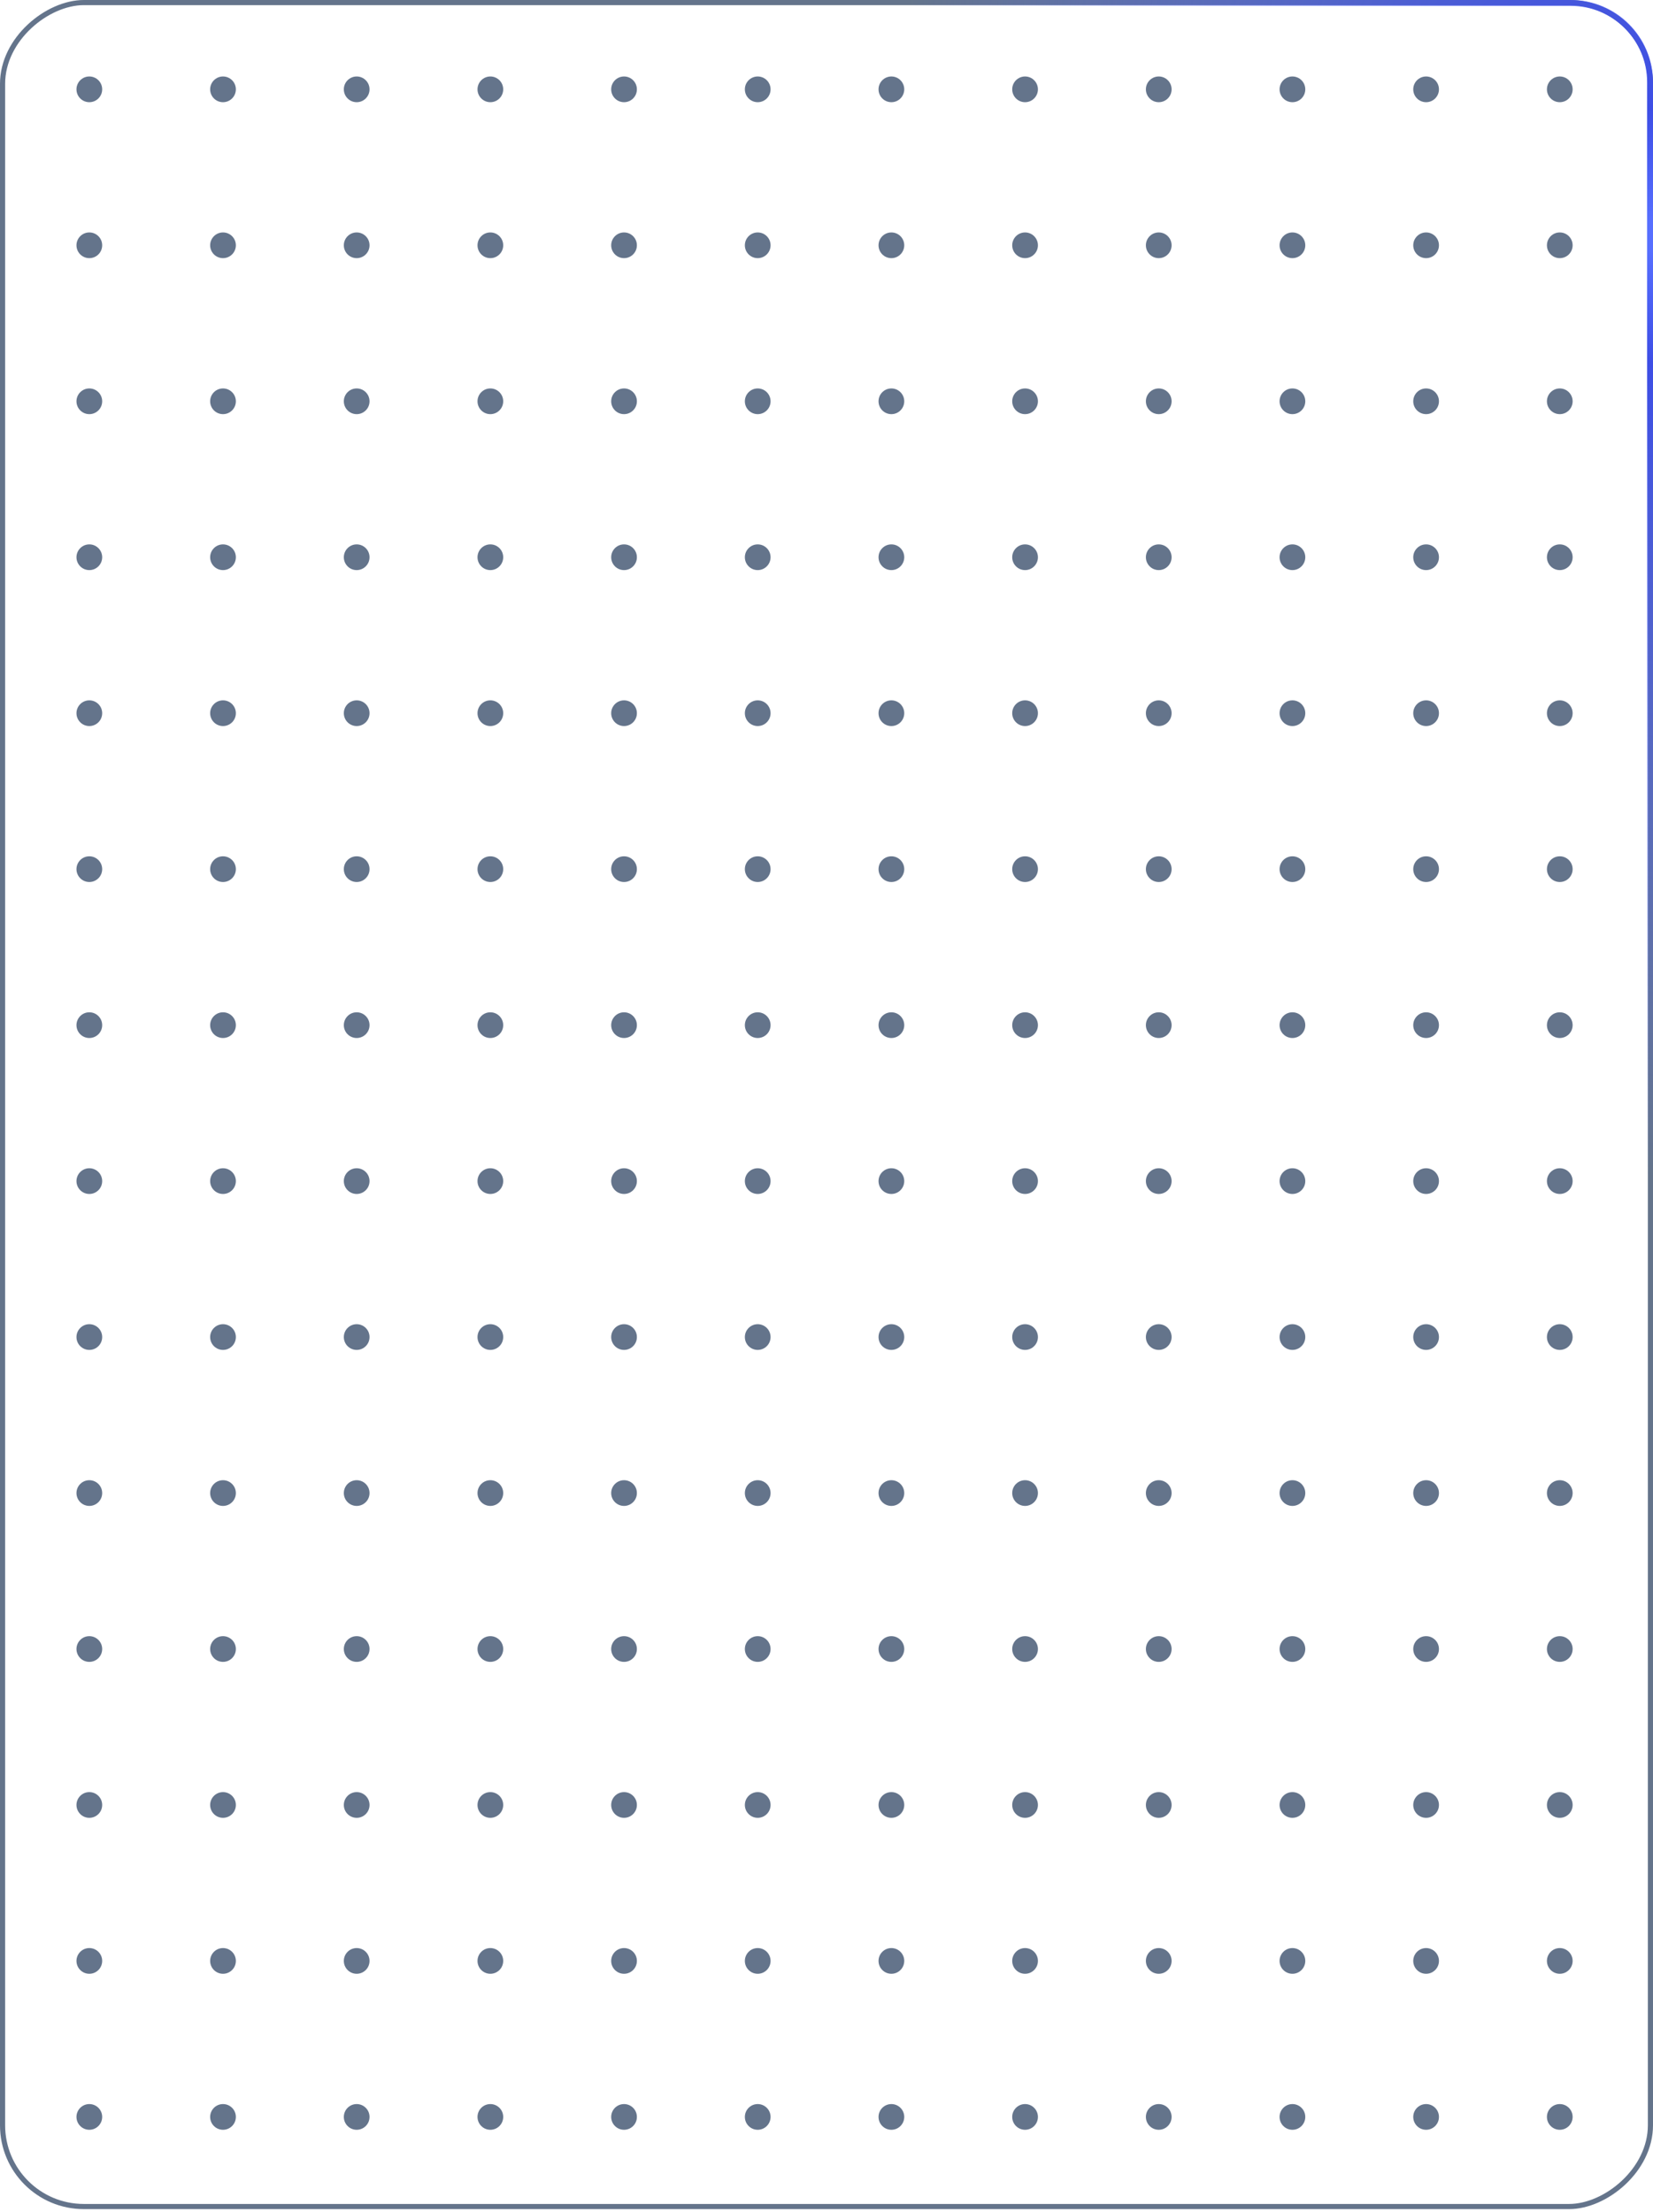 <svg width="281" height="376" viewBox="0 0 281 376" fill="none" xmlns="http://www.w3.org/2000/svg">
<g filter="url(#filter0_i_9895_67187)">
<rect x="281" width="375.485" height="281" rx="14.245" transform="rotate(90 281 0)" fill="url(#paint0_linear_9895_67187)"/>
</g>
<rect x="280.563" y="0.437" width="374.611" height="280.126" rx="13.808" transform="rotate(90 280.563 0.437)" stroke="#64748B" stroke-width="0.874"/>
<rect x="280.5" y="0.5" width="374.826" height="279.891" rx="13.484" transform="rotate(90 280.5 0.5)" stroke="url(#paint1_radial_9895_67187)"/>
<ellipse cx="265.153" cy="15.185" rx="2.185" ry="2.185" transform="rotate(90 265.153 15.185)" fill="#64748B"/>
<ellipse cx="265.153" cy="41.693" rx="2.185" ry="2.185" transform="rotate(90 265.153 41.693)" fill="#64748B"/>
<ellipse cx="265.153" cy="68.209" rx="2.185" ry="2.185" transform="rotate(90 265.153 68.209)" fill="#64748B"/>
<ellipse cx="265.153" cy="94.716" rx="2.185" ry="2.185" transform="rotate(90 265.153 94.716)" fill="#64748B"/>
<ellipse cx="265.153" cy="121.224" rx="2.185" ry="2.185" transform="rotate(90 265.153 121.224)" fill="#64748B"/>
<ellipse cx="265.153" cy="147.732" rx="2.185" ry="2.185" transform="rotate(90 265.153 147.732)" fill="#64748B"/>
<ellipse cx="265.153" cy="174.248" rx="2.185" ry="2.185" transform="rotate(90 265.153 174.248)" fill="#64748B"/>
<ellipse cx="265.153" cy="200.755" rx="2.185" ry="2.185" transform="rotate(90 265.153 200.755)" fill="#64748B"/>
<ellipse cx="265.153" cy="227.263" rx="2.185" ry="2.185" transform="rotate(90 265.153 227.263)" fill="#64748B"/>
<ellipse cx="265.153" cy="253.779" rx="2.185" ry="2.185" transform="rotate(90 265.153 253.779)" fill="#64748B"/>
<ellipse cx="265.153" cy="280.287" rx="2.185" ry="2.185" transform="rotate(90 265.153 280.287)" fill="#64748B"/>
<ellipse cx="265.153" cy="306.794" rx="2.185" ry="2.185" transform="rotate(90 265.153 306.794)" fill="#64748B"/>
<ellipse cx="265.153" cy="333.302" rx="2.185" ry="2.185" transform="rotate(90 265.153 333.302)" fill="#64748B"/>
<ellipse cx="265.153" cy="359.818" rx="2.185" ry="2.185" transform="rotate(90 265.153 359.818)" fill="#64748B"/>
<ellipse cx="242.428" cy="15.185" rx="2.185" ry="2.185" transform="rotate(90 242.428 15.185)" fill="#64748B"/>
<ellipse cx="242.428" cy="41.693" rx="2.185" ry="2.185" transform="rotate(90 242.428 41.693)" fill="#64748B"/>
<ellipse cx="242.428" cy="68.209" rx="2.185" ry="2.185" transform="rotate(90 242.428 68.209)" fill="#64748B"/>
<ellipse cx="242.428" cy="94.716" rx="2.185" ry="2.185" transform="rotate(90 242.428 94.716)" fill="#64748B"/>
<ellipse cx="242.428" cy="121.224" rx="2.185" ry="2.185" transform="rotate(90 242.428 121.224)" fill="#64748B"/>
<ellipse cx="242.428" cy="147.732" rx="2.185" ry="2.185" transform="rotate(90 242.428 147.732)" fill="#64748B"/>
<ellipse cx="242.428" cy="174.248" rx="2.185" ry="2.185" transform="rotate(90 242.428 174.248)" fill="#64748B"/>
<ellipse cx="242.428" cy="200.755" rx="2.185" ry="2.185" transform="rotate(90 242.428 200.755)" fill="#64748B"/>
<ellipse cx="242.428" cy="227.263" rx="2.185" ry="2.185" transform="rotate(90 242.428 227.263)" fill="#64748B"/>
<ellipse cx="242.428" cy="253.779" rx="2.185" ry="2.185" transform="rotate(90 242.428 253.779)" fill="#64748B"/>
<ellipse cx="242.428" cy="280.287" rx="2.185" ry="2.185" transform="rotate(90 242.428 280.287)" fill="#64748B"/>
<ellipse cx="242.428" cy="306.794" rx="2.185" ry="2.185" transform="rotate(90 242.428 306.794)" fill="#64748B"/>
<ellipse cx="242.428" cy="333.302" rx="2.185" ry="2.185" transform="rotate(90 242.428 333.302)" fill="#64748B"/>
<ellipse cx="242.428" cy="359.818" rx="2.185" ry="2.185" transform="rotate(90 242.428 359.818)" fill="#64748B"/>
<ellipse cx="219.705" cy="15.185" rx="2.185" ry="2.185" transform="rotate(90 219.705 15.185)" fill="#64748B"/>
<ellipse cx="219.705" cy="41.693" rx="2.185" ry="2.185" transform="rotate(90 219.705 41.693)" fill="#64748B"/>
<ellipse cx="219.705" cy="68.209" rx="2.185" ry="2.185" transform="rotate(90 219.705 68.209)" fill="#64748B"/>
<ellipse cx="219.705" cy="94.716" rx="2.185" ry="2.185" transform="rotate(90 219.705 94.716)" fill="#64748B"/>
<ellipse cx="219.705" cy="121.224" rx="2.185" ry="2.185" transform="rotate(90 219.705 121.224)" fill="#64748B"/>
<ellipse cx="219.705" cy="147.732" rx="2.185" ry="2.185" transform="rotate(90 219.705 147.732)" fill="#64748B"/>
<ellipse cx="219.705" cy="174.248" rx="2.185" ry="2.185" transform="rotate(90 219.705 174.248)" fill="#64748B"/>
<ellipse cx="219.705" cy="200.755" rx="2.185" ry="2.185" transform="rotate(90 219.705 200.755)" fill="#64748B"/>
<ellipse cx="219.705" cy="227.263" rx="2.185" ry="2.185" transform="rotate(90 219.705 227.263)" fill="#64748B"/>
<ellipse cx="219.705" cy="253.779" rx="2.185" ry="2.185" transform="rotate(90 219.705 253.779)" fill="#64748B"/>
<ellipse cx="219.705" cy="280.287" rx="2.185" ry="2.185" transform="rotate(90 219.705 280.287)" fill="#64748B"/>
<ellipse cx="219.705" cy="306.794" rx="2.185" ry="2.185" transform="rotate(90 219.705 306.794)" fill="#64748B"/>
<ellipse cx="219.705" cy="333.302" rx="2.185" ry="2.185" transform="rotate(90 219.705 333.302)" fill="#64748B"/>
<ellipse cx="219.705" cy="359.818" rx="2.185" ry="2.185" transform="rotate(90 219.705 359.818)" fill="#64748B"/>
<ellipse cx="196.98" cy="15.185" rx="2.185" ry="2.185" transform="rotate(90 196.98 15.185)" fill="#64748B"/>
<ellipse cx="196.98" cy="41.693" rx="2.185" ry="2.185" transform="rotate(90 196.98 41.693)" fill="#64748B"/>
<ellipse cx="196.98" cy="68.209" rx="2.185" ry="2.185" transform="rotate(90 196.98 68.209)" fill="#64748B"/>
<ellipse cx="196.98" cy="94.716" rx="2.185" ry="2.185" transform="rotate(90 196.98 94.716)" fill="#64748B"/>
<ellipse cx="196.98" cy="121.224" rx="2.185" ry="2.185" transform="rotate(90 196.98 121.224)" fill="#64748B"/>
<ellipse cx="196.98" cy="147.732" rx="2.185" ry="2.185" transform="rotate(90 196.98 147.732)" fill="#64748B"/>
<ellipse cx="196.98" cy="174.248" rx="2.185" ry="2.185" transform="rotate(90 196.98 174.248)" fill="#64748B"/>
<ellipse cx="196.98" cy="200.755" rx="2.185" ry="2.185" transform="rotate(90 196.98 200.755)" fill="#64748B"/>
<ellipse cx="196.98" cy="227.263" rx="2.185" ry="2.185" transform="rotate(90 196.98 227.263)" fill="#64748B"/>
<ellipse cx="196.98" cy="253.779" rx="2.185" ry="2.185" transform="rotate(90 196.98 253.779)" fill="#64748B"/>
<ellipse cx="196.98" cy="280.287" rx="2.185" ry="2.185" transform="rotate(90 196.98 280.287)" fill="#64748B"/>
<ellipse cx="196.98" cy="306.794" rx="2.185" ry="2.185" transform="rotate(90 196.98 306.794)" fill="#64748B"/>
<ellipse cx="196.98" cy="333.302" rx="2.185" ry="2.185" transform="rotate(90 196.98 333.302)" fill="#64748B"/>
<ellipse cx="196.98" cy="359.818" rx="2.185" ry="2.185" transform="rotate(90 196.98 359.818)" fill="#64748B"/>
<ellipse cx="174.255" cy="15.185" rx="2.185" ry="2.185" transform="rotate(90 174.255 15.185)" fill="#64748B"/>
<ellipse cx="174.255" cy="41.693" rx="2.185" ry="2.185" transform="rotate(90 174.255 41.693)" fill="#64748B"/>
<ellipse cx="174.255" cy="68.209" rx="2.185" ry="2.185" transform="rotate(90 174.255 68.209)" fill="#64748B"/>
<ellipse cx="174.255" cy="94.716" rx="2.185" ry="2.185" transform="rotate(90 174.255 94.716)" fill="#64748B"/>
<ellipse cx="174.255" cy="121.224" rx="2.185" ry="2.185" transform="rotate(90 174.255 121.224)" fill="#64748B"/>
<ellipse cx="174.255" cy="147.732" rx="2.185" ry="2.185" transform="rotate(90 174.255 147.732)" fill="#64748B"/>
<ellipse cx="174.255" cy="174.248" rx="2.185" ry="2.185" transform="rotate(90 174.255 174.248)" fill="#64748B"/>
<ellipse cx="174.255" cy="200.755" rx="2.185" ry="2.185" transform="rotate(90 174.255 200.755)" fill="#64748B"/>
<ellipse cx="174.255" cy="227.263" rx="2.185" ry="2.185" transform="rotate(90 174.255 227.263)" fill="#64748B"/>
<ellipse cx="174.255" cy="253.779" rx="2.185" ry="2.185" transform="rotate(90 174.255 253.779)" fill="#64748B"/>
<ellipse cx="174.255" cy="280.287" rx="2.185" ry="2.185" transform="rotate(90 174.255 280.287)" fill="#64748B"/>
<ellipse cx="174.255" cy="306.794" rx="2.185" ry="2.185" transform="rotate(90 174.255 306.794)" fill="#64748B"/>
<ellipse cx="174.255" cy="333.302" rx="2.185" ry="2.185" transform="rotate(90 174.255 333.302)" fill="#64748B"/>
<ellipse cx="174.255" cy="359.818" rx="2.185" ry="2.185" transform="rotate(90 174.255 359.818)" fill="#64748B"/>
<ellipse cx="151.531" cy="15.185" rx="2.185" ry="2.185" transform="rotate(90 151.531 15.185)" fill="#64748B"/>
<ellipse cx="151.531" cy="41.693" rx="2.185" ry="2.185" transform="rotate(90 151.531 41.693)" fill="#64748B"/>
<ellipse cx="151.531" cy="68.209" rx="2.185" ry="2.185" transform="rotate(90 151.531 68.209)" fill="#64748B"/>
<ellipse cx="151.531" cy="94.716" rx="2.185" ry="2.185" transform="rotate(90 151.531 94.716)" fill="#64748B"/>
<ellipse cx="151.531" cy="121.224" rx="2.185" ry="2.185" transform="rotate(90 151.531 121.224)" fill="#64748B"/>
<ellipse cx="151.531" cy="147.732" rx="2.185" ry="2.185" transform="rotate(90 151.531 147.732)" fill="#64748B"/>
<ellipse cx="151.531" cy="174.248" rx="2.185" ry="2.185" transform="rotate(90 151.531 174.248)" fill="#64748B"/>
<ellipse cx="151.531" cy="200.755" rx="2.185" ry="2.185" transform="rotate(90 151.531 200.755)" fill="#64748B"/>
<ellipse cx="151.531" cy="227.263" rx="2.185" ry="2.185" transform="rotate(90 151.531 227.263)" fill="#64748B"/>
<ellipse cx="151.531" cy="253.779" rx="2.185" ry="2.185" transform="rotate(90 151.531 253.779)" fill="#64748B"/>
<ellipse cx="151.531" cy="280.287" rx="2.185" ry="2.185" transform="rotate(90 151.531 280.287)" fill="#64748B"/>
<ellipse cx="151.531" cy="306.794" rx="2.185" ry="2.185" transform="rotate(90 151.531 306.794)" fill="#64748B"/>
<ellipse cx="151.531" cy="333.302" rx="2.185" ry="2.185" transform="rotate(90 151.531 333.302)" fill="#64748B"/>
<ellipse cx="151.531" cy="359.818" rx="2.185" ry="2.185" transform="rotate(90 151.531 359.818)" fill="#64748B"/>
<ellipse cx="128.807" cy="15.185" rx="2.185" ry="2.185" transform="rotate(90 128.807 15.185)" fill="#64748B"/>
<ellipse cx="128.807" cy="41.693" rx="2.185" ry="2.185" transform="rotate(90 128.807 41.693)" fill="#64748B"/>
<ellipse cx="128.807" cy="68.209" rx="2.185" ry="2.185" transform="rotate(90 128.807 68.209)" fill="#64748B"/>
<ellipse cx="128.807" cy="94.716" rx="2.185" ry="2.185" transform="rotate(90 128.807 94.716)" fill="#64748B"/>
<ellipse cx="128.807" cy="121.224" rx="2.185" ry="2.185" transform="rotate(90 128.807 121.224)" fill="#64748B"/>
<ellipse cx="128.807" cy="147.732" rx="2.185" ry="2.185" transform="rotate(90 128.807 147.732)" fill="#64748B"/>
<ellipse cx="128.807" cy="174.248" rx="2.185" ry="2.185" transform="rotate(90 128.807 174.248)" fill="#64748B"/>
<ellipse cx="128.807" cy="200.755" rx="2.185" ry="2.185" transform="rotate(90 128.807 200.755)" fill="#64748B"/>
<ellipse cx="128.807" cy="227.263" rx="2.185" ry="2.185" transform="rotate(90 128.807 227.263)" fill="#64748B"/>
<ellipse cx="128.807" cy="253.779" rx="2.185" ry="2.185" transform="rotate(90 128.807 253.779)" fill="#64748B"/>
<ellipse cx="128.807" cy="280.287" rx="2.185" ry="2.185" transform="rotate(90 128.807 280.287)" fill="#64748B"/>
<ellipse cx="128.807" cy="306.794" rx="2.185" ry="2.185" transform="rotate(90 128.807 306.794)" fill="#64748B"/>
<ellipse cx="128.807" cy="333.302" rx="2.185" ry="2.185" transform="rotate(90 128.807 333.302)" fill="#64748B"/>
<ellipse cx="128.807" cy="359.818" rx="2.185" ry="2.185" transform="rotate(90 128.807 359.818)" fill="#64748B"/>
<ellipse cx="106.083" cy="15.185" rx="2.185" ry="2.185" transform="rotate(90 106.083 15.185)" fill="#64748B"/>
<ellipse cx="106.083" cy="41.693" rx="2.185" ry="2.185" transform="rotate(90 106.083 41.693)" fill="#64748B"/>
<ellipse cx="106.083" cy="68.209" rx="2.185" ry="2.185" transform="rotate(90 106.083 68.209)" fill="#64748B"/>
<ellipse cx="106.083" cy="94.716" rx="2.185" ry="2.185" transform="rotate(90 106.083 94.716)" fill="#64748B"/>
<ellipse cx="106.083" cy="121.224" rx="2.185" ry="2.185" transform="rotate(90 106.083 121.224)" fill="#64748B"/>
<ellipse cx="106.083" cy="147.732" rx="2.185" ry="2.185" transform="rotate(90 106.083 147.732)" fill="#64748B"/>
<ellipse cx="106.083" cy="174.248" rx="2.185" ry="2.185" transform="rotate(90 106.083 174.248)" fill="#64748B"/>
<ellipse cx="106.083" cy="200.755" rx="2.185" ry="2.185" transform="rotate(90 106.083 200.755)" fill="#64748B"/>
<ellipse cx="106.083" cy="227.263" rx="2.185" ry="2.185" transform="rotate(90 106.083 227.263)" fill="#64748B"/>
<ellipse cx="106.083" cy="253.779" rx="2.185" ry="2.185" transform="rotate(90 106.083 253.779)" fill="#64748B"/>
<ellipse cx="106.083" cy="280.287" rx="2.185" ry="2.185" transform="rotate(90 106.083 280.287)" fill="#64748B"/>
<ellipse cx="106.083" cy="306.794" rx="2.185" ry="2.185" transform="rotate(90 106.083 306.794)" fill="#64748B"/>
<ellipse cx="106.083" cy="333.302" rx="2.185" ry="2.185" transform="rotate(90 106.083 333.302)" fill="#64748B"/>
<ellipse cx="106.083" cy="359.818" rx="2.185" ry="2.185" transform="rotate(90 106.083 359.818)" fill="#64748B"/>
<ellipse cx="83.358" cy="15.185" rx="2.185" ry="2.185" transform="rotate(90 83.358 15.185)" fill="#64748B"/>
<ellipse cx="83.358" cy="41.693" rx="2.185" ry="2.185" transform="rotate(90 83.358 41.693)" fill="#64748B"/>
<ellipse cx="83.358" cy="68.209" rx="2.185" ry="2.185" transform="rotate(90 83.358 68.209)" fill="#64748B"/>
<ellipse cx="83.358" cy="94.716" rx="2.185" ry="2.185" transform="rotate(90 83.358 94.716)" fill="#64748B"/>
<ellipse cx="83.358" cy="121.224" rx="2.185" ry="2.185" transform="rotate(90 83.358 121.224)" fill="#64748B"/>
<ellipse cx="83.358" cy="147.732" rx="2.185" ry="2.185" transform="rotate(90 83.358 147.732)" fill="#64748B"/>
<ellipse cx="83.358" cy="174.248" rx="2.185" ry="2.185" transform="rotate(90 83.358 174.248)" fill="#64748B"/>
<ellipse cx="83.358" cy="200.755" rx="2.185" ry="2.185" transform="rotate(90 83.358 200.755)" fill="#64748B"/>
<ellipse cx="83.358" cy="227.263" rx="2.185" ry="2.185" transform="rotate(90 83.358 227.263)" fill="#64748B"/>
<ellipse cx="83.358" cy="253.779" rx="2.185" ry="2.185" transform="rotate(90 83.358 253.779)" fill="#64748B"/>
<ellipse cx="83.358" cy="280.287" rx="2.185" ry="2.185" transform="rotate(90 83.358 280.287)" fill="#64748B"/>
<ellipse cx="83.358" cy="306.794" rx="2.185" ry="2.185" transform="rotate(90 83.358 306.794)" fill="#64748B"/>
<ellipse cx="83.358" cy="333.302" rx="2.185" ry="2.185" transform="rotate(90 83.358 333.302)" fill="#64748B"/>
<ellipse cx="83.358" cy="359.818" rx="2.185" ry="2.185" transform="rotate(90 83.358 359.818)" fill="#64748B"/>
<ellipse cx="60.634" cy="15.185" rx="2.185" ry="2.185" transform="rotate(90 60.634 15.185)" fill="#64748B"/>
<ellipse cx="60.634" cy="41.693" rx="2.185" ry="2.185" transform="rotate(90 60.634 41.693)" fill="#64748B"/>
<ellipse cx="60.634" cy="68.209" rx="2.185" ry="2.185" transform="rotate(90 60.634 68.209)" fill="#64748B"/>
<ellipse cx="60.634" cy="94.716" rx="2.185" ry="2.185" transform="rotate(90 60.634 94.716)" fill="#64748B"/>
<ellipse cx="60.634" cy="121.224" rx="2.185" ry="2.185" transform="rotate(90 60.634 121.224)" fill="#64748B"/>
<ellipse cx="60.634" cy="147.732" rx="2.185" ry="2.185" transform="rotate(90 60.634 147.732)" fill="#64748B"/>
<ellipse cx="60.634" cy="174.248" rx="2.185" ry="2.185" transform="rotate(90 60.634 174.248)" fill="#64748B"/>
<ellipse cx="60.634" cy="200.755" rx="2.185" ry="2.185" transform="rotate(90 60.634 200.755)" fill="#64748B"/>
<ellipse cx="60.634" cy="227.263" rx="2.185" ry="2.185" transform="rotate(90 60.634 227.263)" fill="#64748B"/>
<ellipse cx="60.634" cy="253.779" rx="2.185" ry="2.185" transform="rotate(90 60.634 253.779)" fill="#64748B"/>
<ellipse cx="60.634" cy="280.287" rx="2.185" ry="2.185" transform="rotate(90 60.634 280.287)" fill="#64748B"/>
<ellipse cx="60.634" cy="306.794" rx="2.185" ry="2.185" transform="rotate(90 60.634 306.794)" fill="#64748B"/>
<ellipse cx="60.634" cy="333.302" rx="2.185" ry="2.185" transform="rotate(90 60.634 333.302)" fill="#64748B"/>
<ellipse cx="60.634" cy="359.818" rx="2.185" ry="2.185" transform="rotate(90 60.634 359.818)" fill="#64748B"/>
<ellipse cx="37.91" cy="15.185" rx="2.185" ry="2.185" transform="rotate(90 37.91 15.185)" fill="#64748B"/>
<ellipse cx="37.91" cy="41.693" rx="2.185" ry="2.185" transform="rotate(90 37.91 41.693)" fill="#64748B"/>
<ellipse cx="37.91" cy="68.209" rx="2.185" ry="2.185" transform="rotate(90 37.91 68.209)" fill="#64748B"/>
<ellipse cx="37.91" cy="94.716" rx="2.185" ry="2.185" transform="rotate(90 37.91 94.716)" fill="#64748B"/>
<ellipse cx="37.91" cy="121.224" rx="2.185" ry="2.185" transform="rotate(90 37.91 121.224)" fill="#64748B"/>
<ellipse cx="37.91" cy="147.732" rx="2.185" ry="2.185" transform="rotate(90 37.91 147.732)" fill="#64748B"/>
<ellipse cx="37.91" cy="174.248" rx="2.185" ry="2.185" transform="rotate(90 37.91 174.248)" fill="#64748B"/>
<ellipse cx="37.91" cy="200.755" rx="2.185" ry="2.185" transform="rotate(90 37.91 200.755)" fill="#64748B"/>
<ellipse cx="37.91" cy="227.263" rx="2.185" ry="2.185" transform="rotate(90 37.91 227.263)" fill="#64748B"/>
<ellipse cx="37.91" cy="253.779" rx="2.185" ry="2.185" transform="rotate(90 37.91 253.779)" fill="#64748B"/>
<ellipse cx="37.91" cy="280.287" rx="2.185" ry="2.185" transform="rotate(90 37.91 280.287)" fill="#64748B"/>
<ellipse cx="37.91" cy="306.794" rx="2.185" ry="2.185" transform="rotate(90 37.91 306.794)" fill="#64748B"/>
<ellipse cx="37.91" cy="333.302" rx="2.185" ry="2.185" transform="rotate(90 37.91 333.302)" fill="#64748B"/>
<ellipse cx="37.91" cy="359.818" rx="2.185" ry="2.185" transform="rotate(90 37.91 359.818)" fill="#64748B"/>
<ellipse cx="15.185" cy="15.185" rx="2.185" ry="2.185" transform="rotate(90 15.185 15.185)" fill="#64748B"/>
<ellipse cx="15.185" cy="41.693" rx="2.185" ry="2.185" transform="rotate(90 15.185 41.693)" fill="#64748B"/>
<ellipse cx="15.185" cy="68.209" rx="2.185" ry="2.185" transform="rotate(90 15.185 68.209)" fill="#64748B"/>
<ellipse cx="15.185" cy="94.716" rx="2.185" ry="2.185" transform="rotate(90 15.185 94.716)" fill="#64748B"/>
<ellipse cx="15.185" cy="121.224" rx="2.185" ry="2.185" transform="rotate(90 15.185 121.224)" fill="#64748B"/>
<ellipse cx="15.185" cy="147.732" rx="2.185" ry="2.185" transform="rotate(90 15.185 147.732)" fill="#64748B"/>
<ellipse cx="15.185" cy="174.248" rx="2.185" ry="2.185" transform="rotate(90 15.185 174.248)" fill="#64748B"/>
<ellipse cx="15.185" cy="200.755" rx="2.185" ry="2.185" transform="rotate(90 15.185 200.755)" fill="#64748B"/>
<ellipse cx="15.185" cy="227.263" rx="2.185" ry="2.185" transform="rotate(90 15.185 227.263)" fill="#64748B"/>
<ellipse cx="15.185" cy="253.779" rx="2.185" ry="2.185" transform="rotate(90 15.185 253.779)" fill="#64748B"/>
<ellipse cx="15.185" cy="280.287" rx="2.185" ry="2.185" transform="rotate(90 15.185 280.287)" fill="#64748B"/>
<ellipse cx="15.185" cy="306.794" rx="2.185" ry="2.185" transform="rotate(90 15.185 306.794)" fill="#64748B"/>
<ellipse cx="15.185" cy="333.302" rx="2.185" ry="2.185" transform="rotate(90 15.185 333.302)" fill="#64748B"/>
<ellipse cx="15.185" cy="359.818" rx="2.185" ry="2.185" transform="rotate(90 15.185 359.818)" fill="#64748B"/>
<defs>
<filter id="filter0_i_9895_67187" x="0" y="0" width="284.496" height="378.98" filterUnits="userSpaceOnUse" color-interpolation-filters="sRGB">
<feFlood flood-opacity="0" result="BackgroundImageFix"/>
<feBlend mode="normal" in="SourceGraphic" in2="BackgroundImageFix" result="shape"/>
<feColorMatrix in="SourceAlpha" type="matrix" values="0 0 0 0 0 0 0 0 0 0 0 0 0 0 0 0 0 0 127 0" result="hardAlpha"/>
<feOffset dx="3.496" dy="3.496"/>
<feGaussianBlur stdDeviation="12.673"/>
<feComposite in2="hardAlpha" operator="arithmetic" k2="-1" k3="1"/>
<feColorMatrix type="matrix" values="0 0 0 0 0.043 0 0 0 0 0.043 0 0 0 0 0.043 0 0 0 0.69 0"/>
<feBlend mode="normal" in2="shape" result="effect1_innerShadow_9895_67187"/>
</filter>
<linearGradient id="paint0_linear_9895_67187" x1="199.55" y1="-79.565" x2="638.455" y2="301.753" gradientUnits="userSpaceOnUse">
<stop stop-color="white" stop-opacity="0.03"/>
</linearGradient>
<radialGradient id="paint1_radial_9895_67187" cx="0" cy="0" r="1" gradientUnits="userSpaceOnUse" gradientTransform="translate(318.061 -4.85841e-06) rotate(72.361) scale(120.579 168.677)">
<stop offset="0.015" stop-color="#576FFF"/>
<stop offset="0.135" stop-color="#3D4EE5"/>
<stop offset="1" stop-color="#576FFF" stop-opacity="0"/>
</radialGradient>
</defs>
</svg>
